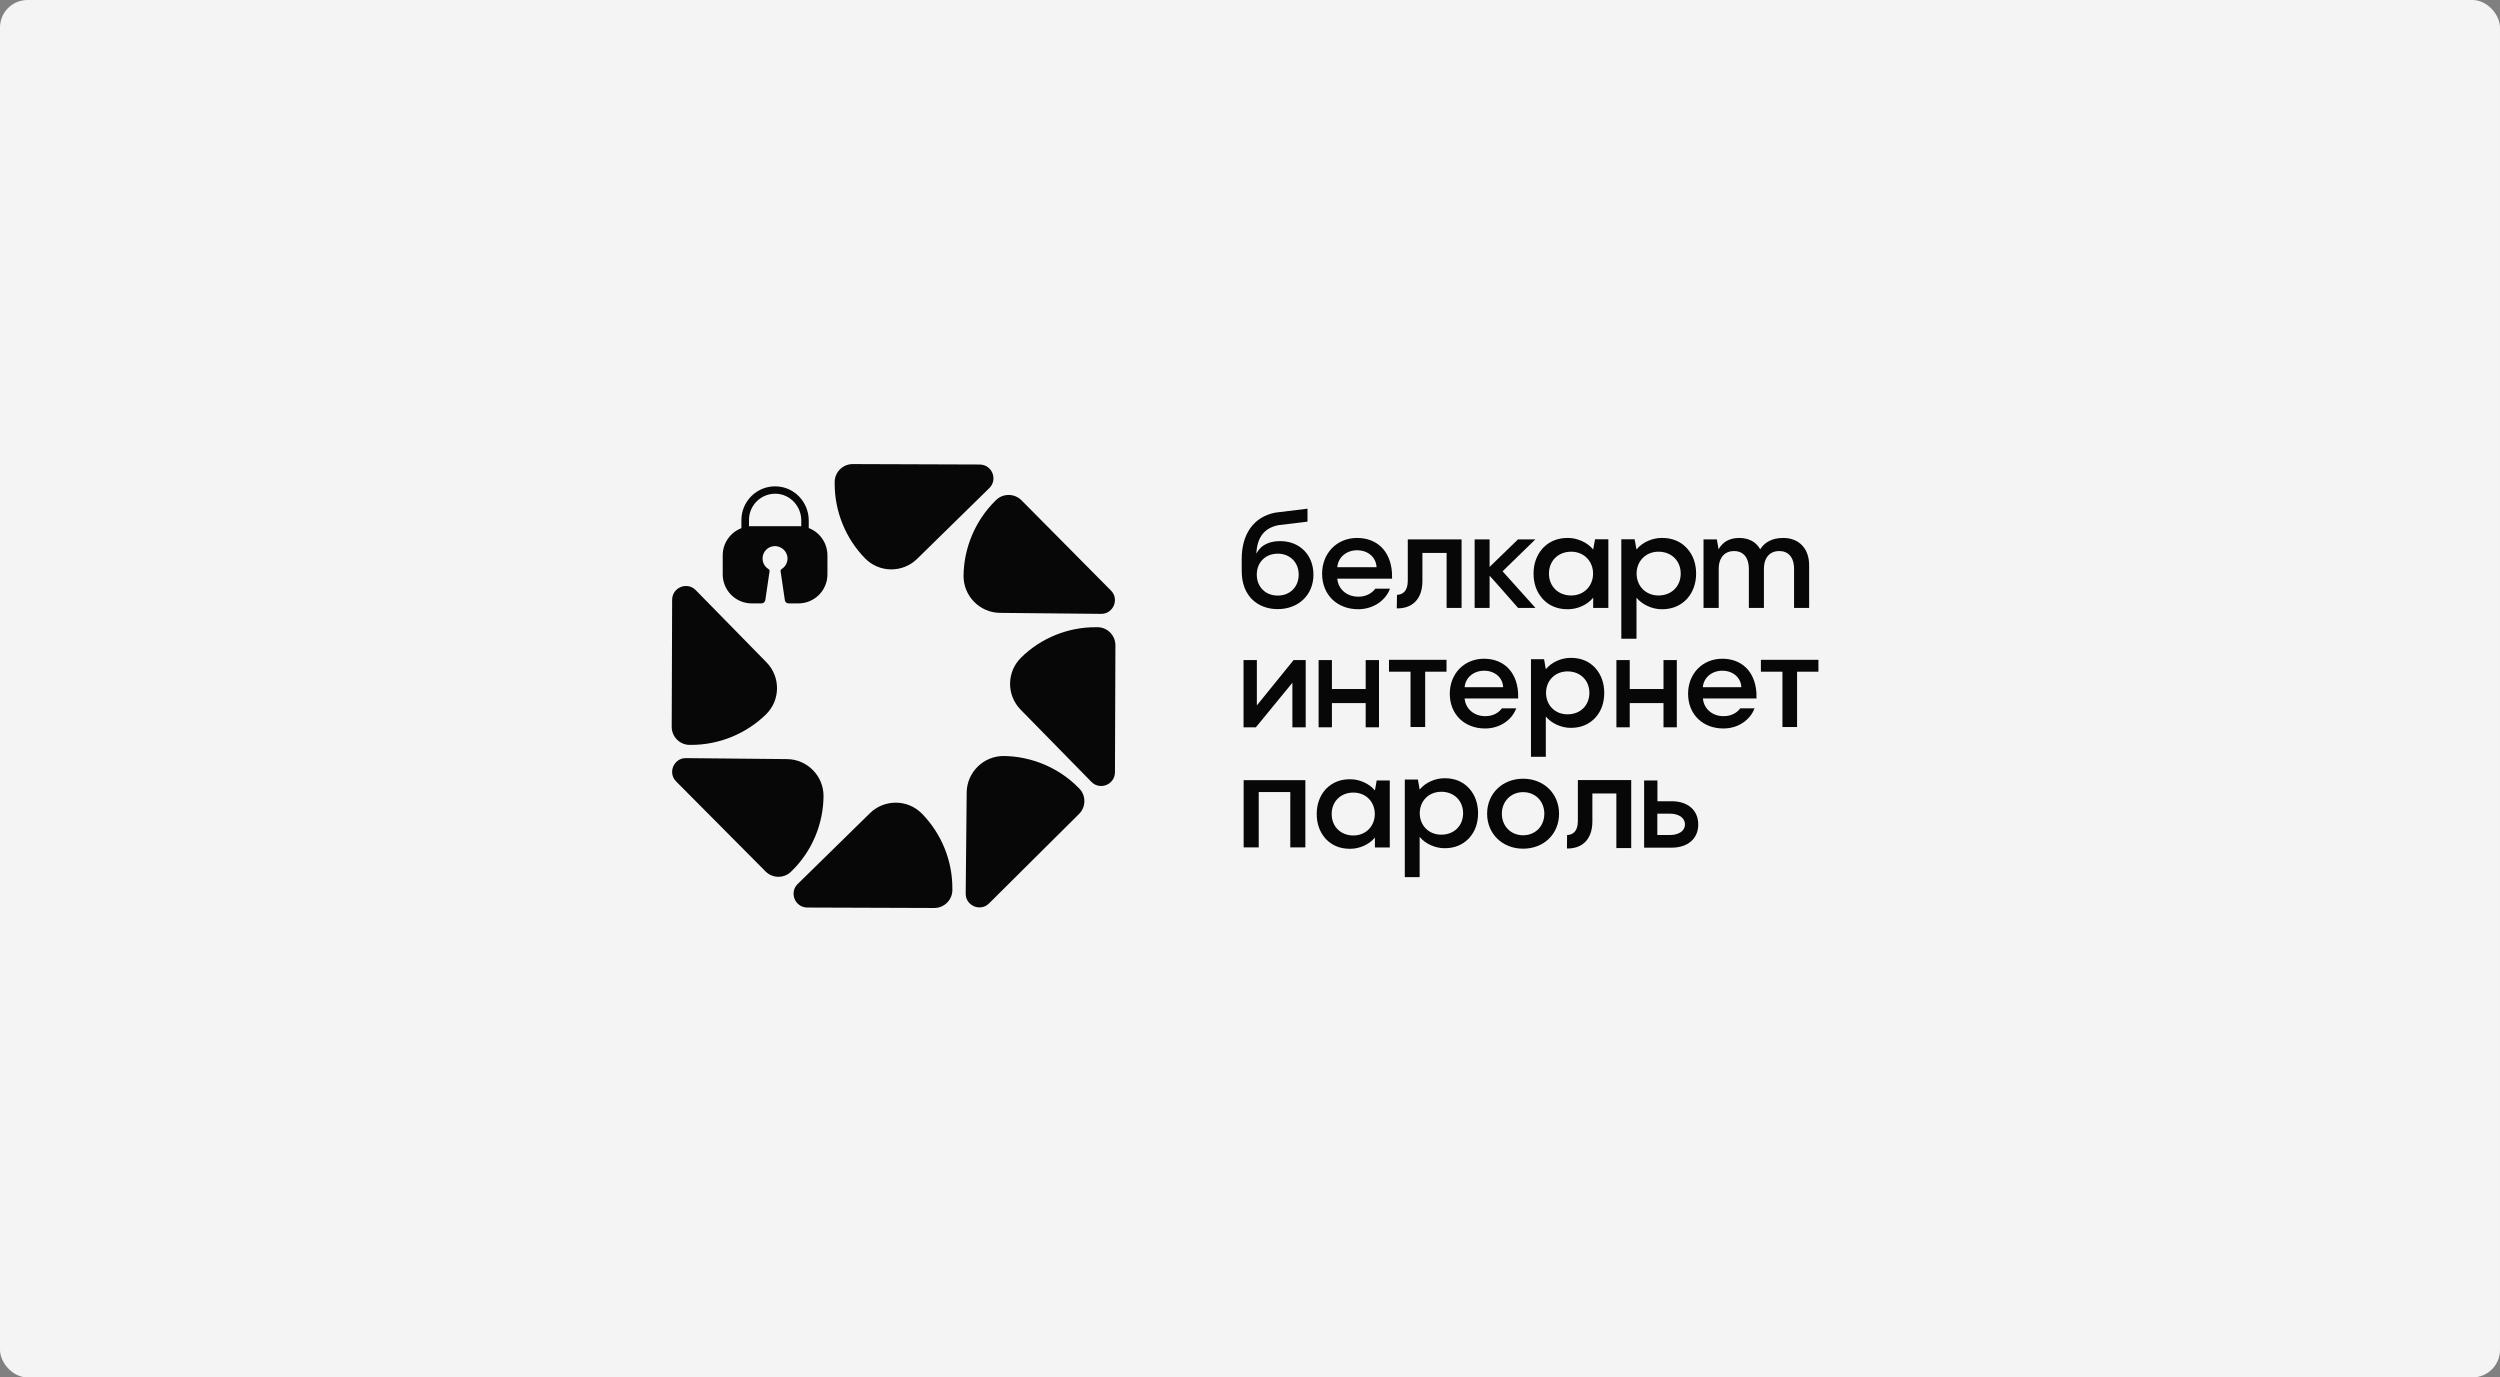 <svg width="363" height="200" viewBox="0 0 363 200" fill="none" xmlns="http://www.w3.org/2000/svg">
<rect x="0" y="0" width="363" height="200" fill="#808080" stroke="none"/>
<rect width="363" height="200" rx="4" fill="#F4F4F4"/>
<path d="M133.873 118.15C131.812 116.042 128.426 116.01 126.318 118.071L115.823 128.358C115.12 129.044 115.136 129.939 115.376 130.53C115.615 131.121 116.222 131.76 117.213 131.776L135.662 131.84C137.084 131.84 138.266 130.69 138.282 129.268C138.282 129.188 138.282 129.108 138.282 129.044C138.314 124.987 136.7 121.042 133.873 118.15Z" fill="#070707"/>
<path d="M119.576 115.621C119.608 112.682 117.228 110.254 114.289 110.222L99.609 110.078C98.618 110.062 98.011 110.701 97.756 111.292C97.5 111.883 97.484 112.778 98.171 113.465L111.174 126.547C112.18 127.553 113.825 127.569 114.848 126.579C114.896 126.531 114.959 126.467 115.007 126.419C117.883 123.608 119.544 119.663 119.576 115.621Z" fill="#070707"/>
<path d="M111.221 103.732C113.329 101.672 113.361 98.285 111.3 96.177L101.013 85.682C100.327 84.98 99.432 84.995 98.841 85.235C98.25 85.475 97.611 86.082 97.595 87.072L97.531 105.537C97.531 106.959 98.681 108.141 100.103 108.157C100.183 108.157 100.263 108.157 100.327 108.157C104.368 108.173 108.329 106.56 111.221 103.732Z" fill="#070707"/>
<path d="M125.604 81.072C127.665 83.181 131.051 83.213 133.16 81.152L143.654 70.865C144.357 70.178 144.341 69.284 144.101 68.693C143.862 68.102 143.255 67.463 142.264 67.447L123.815 67.383C122.393 67.383 121.211 68.533 121.195 69.954C121.195 70.034 121.195 70.114 121.195 70.178C121.179 74.235 122.777 78.181 125.604 81.072Z" fill="#070707"/>
<path d="M139.907 83.59C139.875 86.529 142.255 88.957 145.194 88.989L159.873 89.133C160.864 89.149 161.471 88.51 161.726 87.919C161.982 87.328 161.998 86.433 161.311 85.746L148.309 72.632C147.302 71.626 145.657 71.61 144.635 72.6C144.587 72.648 144.523 72.712 144.475 72.76C141.616 75.603 139.954 79.533 139.907 83.59Z" fill="#070707"/>
<path d="M148.268 95.48C146.159 97.54 146.127 100.926 148.188 103.035L158.475 113.53C159.162 114.232 160.056 114.216 160.647 113.977C161.238 113.737 161.877 113.13 161.893 112.14L161.957 93.69C161.957 92.269 160.807 91.087 159.385 91.071C159.305 91.071 159.226 91.071 159.162 91.071C155.104 91.039 151.143 92.636 148.268 95.48Z" fill="#070707"/>
<path d="M145.762 109.774C142.823 109.742 140.395 112.122 140.363 115.061L140.219 129.741C140.203 130.731 140.842 131.338 141.433 131.594C142.024 131.849 142.919 131.865 143.605 131.178L156.688 118.176C157.694 117.169 157.71 115.524 156.72 114.502C156.672 114.454 156.608 114.39 156.56 114.342C153.733 111.483 149.803 109.822 145.762 109.774Z" fill="#070707"/>
<path d="M117.429 76.672V75.57C117.429 72.886 115.304 70.65 112.621 70.618C109.889 70.57 107.653 72.79 107.653 75.506V76.688C106.072 77.295 104.938 78.828 104.938 80.633V83.397C104.938 85.729 106.822 87.614 109.155 87.614H110.576C110.832 87.614 111.055 87.422 111.119 87.166L111.742 82.933C111.758 82.822 111.71 82.71 111.614 82.646C111.023 82.295 110.656 81.64 110.736 80.889C110.832 80.058 111.487 79.403 112.317 79.308C113.403 79.18 114.346 80.042 114.346 81.097C114.346 81.751 113.994 82.326 113.467 82.646C113.372 82.71 113.324 82.822 113.34 82.933L113.963 87.166C114.01 87.422 114.234 87.614 114.506 87.614H115.927C118.259 87.614 120.144 85.729 120.144 83.397V80.617C120.128 78.812 119.01 77.279 117.429 76.672ZM116.343 76.416C116.199 76.4 116.055 76.4 115.927 76.4H109.17C109.027 76.4 108.883 76.4 108.755 76.416V75.49C108.755 73.365 110.496 71.656 112.621 71.688C114.697 71.72 116.343 73.477 116.343 75.554V76.416Z" fill="#070707"/>
<path d="M190.712 83.444C190.712 86.383 188.539 88.443 185.52 88.443C182.661 88.443 180.297 86.59 180.297 82.916V81.127C180.297 77.597 182.006 75.041 185.169 74.434L189.849 73.859V75.744L185.616 76.255C183.699 76.639 182.533 77.869 182.421 80.409C183.156 78.955 184.562 78.572 185.872 78.572C188.667 78.556 190.712 80.536 190.712 83.444ZM188.571 83.427C188.571 81.67 187.309 80.392 185.536 80.392C183.747 80.392 182.485 81.654 182.485 83.427C182.485 85.233 183.747 86.478 185.536 86.478C187.293 86.478 188.571 85.233 188.571 83.427Z" fill="#070707"/>
<path d="M202.128 84.02C202.128 83.7 202.128 83.413 202.112 83.109C201.872 79.882 199.828 78.109 197.048 78.109C194.093 78.109 191.969 80.346 191.969 83.301C191.969 86.4 194.189 88.46 197.208 88.46C199.444 88.46 201.217 87.15 201.824 85.473H199.7C199.205 86.128 198.39 86.639 197.224 86.639C195.579 86.639 194.301 85.569 194.173 84.02H202.128ZM194.173 82.358C194.285 80.937 195.483 79.898 197.048 79.898C198.678 79.898 199.812 80.953 199.876 82.358H194.173Z" fill="#070707"/>
<path d="M202.844 86.371C203.611 86.339 204.41 85.908 204.41 84.326V78.32H212.221V88.272H210.048V80.285H206.534V84.374C206.534 87.138 204.905 88.384 202.812 88.336L202.844 86.371Z" fill="#070707"/>
<path d="M218.174 82.953L222.935 78.32H220.411L217.775 80.876L216.29 82.314V78.32H216.258H214.245H214.117V88.272H214.245H216.258H216.29V83.592L217.759 85.237L220.427 88.272H222.951L218.174 82.953Z" fill="#070707"/>
<path d="M231.601 78.301L231.33 79.787C230.483 78.748 229.013 78.109 227.688 78.109C227.672 78.109 227.656 78.109 227.64 78.109C227.624 78.109 227.592 78.109 227.576 78.109C226.138 78.109 224.972 78.636 224.125 79.483C224.078 79.531 224.046 79.563 223.998 79.611C223.982 79.643 223.95 79.659 223.934 79.691C223.135 80.601 222.672 81.847 222.672 83.269V83.285V83.301C222.672 84.722 223.119 85.968 223.934 86.879C223.95 86.911 223.982 86.927 223.998 86.959C224.03 87.007 224.078 87.039 224.125 87.087C224.956 87.949 226.138 88.46 227.576 88.46C227.592 88.46 227.624 88.46 227.64 88.46C227.656 88.46 227.672 88.46 227.688 88.46C229.013 88.46 230.483 87.837 231.33 86.783V88.269H233.534V88.252V78.317V78.301H231.601ZM228.135 86.463C226.25 86.463 224.908 85.138 224.908 83.285C224.908 81.432 226.25 80.106 228.135 80.106C229.988 80.106 231.314 81.48 231.314 83.285C231.314 85.09 229.988 86.463 228.135 86.463Z" fill="#070707"/>
<path d="M235.414 78.301V78.317V92.725V92.741H237.618V86.783C238.465 87.821 239.935 88.46 241.26 88.46C241.276 88.46 241.292 88.46 241.308 88.46C241.324 88.46 241.356 88.46 241.372 88.46C242.81 88.46 243.976 87.933 244.822 87.087C244.87 87.039 244.902 87.007 244.95 86.959C244.966 86.927 244.998 86.911 245.014 86.879C245.813 85.968 246.276 84.722 246.276 83.301V83.285V83.269C246.276 81.847 245.829 80.601 245.014 79.691C244.998 79.659 244.966 79.643 244.95 79.611C244.918 79.563 244.87 79.531 244.822 79.483C243.992 78.621 242.81 78.109 241.372 78.109C241.356 78.109 241.324 78.109 241.308 78.109C241.292 78.109 241.276 78.109 241.26 78.109C239.935 78.109 238.465 78.732 237.618 79.787L237.347 78.301H235.414ZM237.634 83.285C237.634 81.48 238.96 80.106 240.813 80.106C242.698 80.106 244.04 81.432 244.04 83.285C244.04 85.138 242.698 86.463 240.813 86.463C238.96 86.463 237.634 85.09 237.634 83.285Z" fill="#070707"/>
<path d="M262.686 82.055V88.269H260.498V82.614C260.498 80.809 259.571 80.01 258.341 80.01C257.079 80.01 256.121 80.857 256.121 82.614V88.269H253.933V82.614C253.933 80.809 252.99 80.01 251.808 80.01C250.514 80.01 249.556 80.857 249.556 82.614V88.269H247.352V78.317H249.284L249.54 79.755C250.115 78.732 251.073 78.109 252.543 78.109C253.885 78.109 254.987 78.668 255.578 79.755C256.233 78.732 257.319 78.109 258.932 78.109C261.169 78.109 262.686 79.611 262.686 82.055Z" fill="#070707"/>
<path d="M187.83 95.844H189.588V105.604H187.655V99.134L182.352 105.604H180.562V95.844H182.495V102.425L187.83 95.844Z" fill="#070707"/>
<path d="M198.298 95.844H200.23V105.604H198.298V102.089H193.394V105.604H191.461V95.844H193.394V100.045H198.298V95.844Z" fill="#070707"/>
<path d="M258.81 105.564V97.53H255.68V95.805H264.034V97.53H260.935V105.564H258.81Z" fill="#070707"/>
<path d="M220.443 101.415C220.443 101.111 220.443 100.808 220.427 100.536C220.188 97.374 218.191 95.648 215.476 95.648C212.584 95.648 210.508 97.837 210.508 100.728C210.508 103.763 212.68 105.776 215.635 105.776C217.824 105.776 219.549 104.498 220.156 102.852H218.079C217.6 103.507 216.785 103.987 215.651 103.987C214.038 103.987 212.792 102.932 212.664 101.415H220.443ZM212.664 99.786C212.776 98.396 213.958 97.389 215.492 97.389C217.089 97.389 218.207 98.428 218.255 99.786H212.664Z" fill="#070707"/>
<path d="M255.045 101.415C255.045 101.111 255.045 100.808 255.029 100.536C254.789 97.374 252.793 95.648 250.077 95.648C247.186 95.648 245.109 97.837 245.109 100.728C245.109 103.763 247.282 105.776 250.237 105.776C252.425 105.776 254.15 104.498 254.757 102.852H252.681C252.202 103.507 251.387 103.987 250.253 103.987C248.64 103.987 247.394 102.932 247.266 101.415H255.045ZM247.25 99.786C247.362 98.396 248.544 97.389 250.077 97.389C251.674 97.389 252.793 98.428 252.841 99.786H247.25Z" fill="#070707"/>
<path d="M241.54 95.844H243.473V105.604H241.54V102.089H236.636V105.604H234.703V95.844H236.636V100.045H241.54V95.844Z" fill="#070707"/>
<path d="M204.81 105.564V97.53H201.68V95.805H210.034V97.53H206.935V105.564H204.81Z" fill="#070707"/>
<path d="M222.297 95.715V95.731V109.868V109.884H224.453V104.037C225.284 105.06 226.738 105.683 228.031 105.683C228.047 105.683 228.063 105.683 228.079 105.683C228.095 105.683 228.127 105.683 228.143 105.683C229.549 105.683 230.699 105.171 231.53 104.325C231.562 104.293 231.609 104.245 231.641 104.213C231.657 104.181 231.689 104.165 231.705 104.133C232.504 103.239 232.935 102.025 232.935 100.619V100.603V100.587C232.935 99.197 232.488 97.967 231.705 97.073C231.689 97.041 231.657 97.025 231.641 96.993C231.609 96.945 231.562 96.913 231.53 96.881C230.715 96.035 229.565 95.523 228.143 95.523C228.127 95.523 228.095 95.523 228.079 95.523C228.063 95.523 228.047 95.523 228.031 95.523C226.738 95.523 225.3 96.13 224.453 97.169L224.198 95.715H222.297ZM224.485 100.603C224.485 98.83 225.779 97.488 227.616 97.488C229.453 97.488 230.779 98.782 230.779 100.603C230.779 102.424 229.469 103.718 227.616 103.718C225.779 103.734 224.485 102.376 224.485 100.603Z" fill="#070707"/>
<path d="M189.539 113.281V123.041H187.351V115.006H182.766V123.041H180.578V113.281H189.539Z" fill="#070707"/>
<path d="M242.736 116.339C245.036 116.339 246.586 117.617 246.586 119.71C246.586 121.818 245.02 123.08 242.736 123.08H238.727V113.32H240.659V116.339H242.736ZM242.48 121.243C243.662 121.243 244.653 120.716 244.653 119.71C244.653 118.687 243.678 118.144 242.48 118.144H240.643V121.243H242.48Z" fill="#070707"/>
<path d="M199.893 113.34L199.637 114.778C198.807 113.755 197.369 113.148 196.075 113.148C196.059 113.148 196.043 113.148 196.027 113.148C196.012 113.148 195.98 113.148 195.964 113.148C194.558 113.148 193.424 113.66 192.593 114.49C192.561 114.522 192.513 114.57 192.481 114.602C192.465 114.634 192.433 114.65 192.417 114.682C191.635 115.576 191.188 116.79 191.188 118.18V118.196V118.212C191.188 119.602 191.635 120.816 192.417 121.71C192.433 121.742 192.465 121.758 192.481 121.79C192.513 121.838 192.561 121.87 192.593 121.902C193.408 122.733 194.558 123.244 195.964 123.244C195.98 123.244 196.012 123.244 196.027 123.244C196.043 123.244 196.059 123.244 196.075 123.244C197.369 123.244 198.807 122.637 199.637 121.614V123.052H201.794V123.036V113.34V113.324H199.893V113.34ZM196.507 121.311C194.67 121.311 193.36 120.017 193.36 118.196C193.36 116.375 194.67 115.081 196.507 115.081C198.328 115.081 199.622 116.423 199.622 118.196C199.622 119.969 198.312 121.311 196.507 121.311Z" fill="#070707"/>
<path d="M203.977 113.192V113.208V127.344V127.36H206.133V121.514C206.964 122.536 208.417 123.159 209.711 123.159C209.727 123.159 209.743 123.159 209.759 123.159C209.775 123.159 209.807 123.159 209.823 123.159C211.229 123.159 212.379 122.648 213.209 121.801C213.241 121.769 213.289 121.722 213.321 121.69C213.337 121.658 213.369 121.642 213.385 121.61C214.184 120.715 214.615 119.501 214.615 118.096V118.08V118.064C214.615 116.674 214.168 115.444 213.385 114.549C213.369 114.517 213.337 114.502 213.321 114.47C213.289 114.422 213.241 114.39 213.209 114.358C212.395 113.511 211.244 113 209.823 113C209.807 113 209.775 113 209.759 113C209.743 113 209.727 113 209.711 113C208.417 113 206.98 113.607 206.133 114.645L205.877 113.192H203.977ZM206.149 118.08C206.149 116.307 207.443 114.965 209.28 114.965C211.117 114.965 212.443 116.259 212.443 118.08C212.443 119.901 211.133 121.194 209.28 121.194C207.459 121.21 206.149 119.853 206.149 118.08Z" fill="#070707"/>
<path d="M227.539 121.252C228.306 121.22 229.105 120.789 229.105 119.224V113.266H236.852V123.137H234.696V115.214H231.213V119.272C231.213 122.003 229.6 123.249 227.523 123.201L227.539 121.252Z" fill="#070707"/>
<path d="M221.153 113.07C218.15 113.07 215.93 115.227 215.93 118.15C215.93 121.073 218.15 123.229 221.153 123.229C224.172 123.229 226.376 121.089 226.376 118.15C226.376 115.243 224.172 113.07 221.153 113.07ZM221.153 121.281C219.38 121.281 218.07 119.955 218.07 118.15C218.07 116.361 219.38 115.019 221.153 115.019C222.942 115.019 224.236 116.345 224.236 118.15C224.236 119.955 222.942 121.281 221.153 121.281Z" fill="#070707"/>
</svg>
